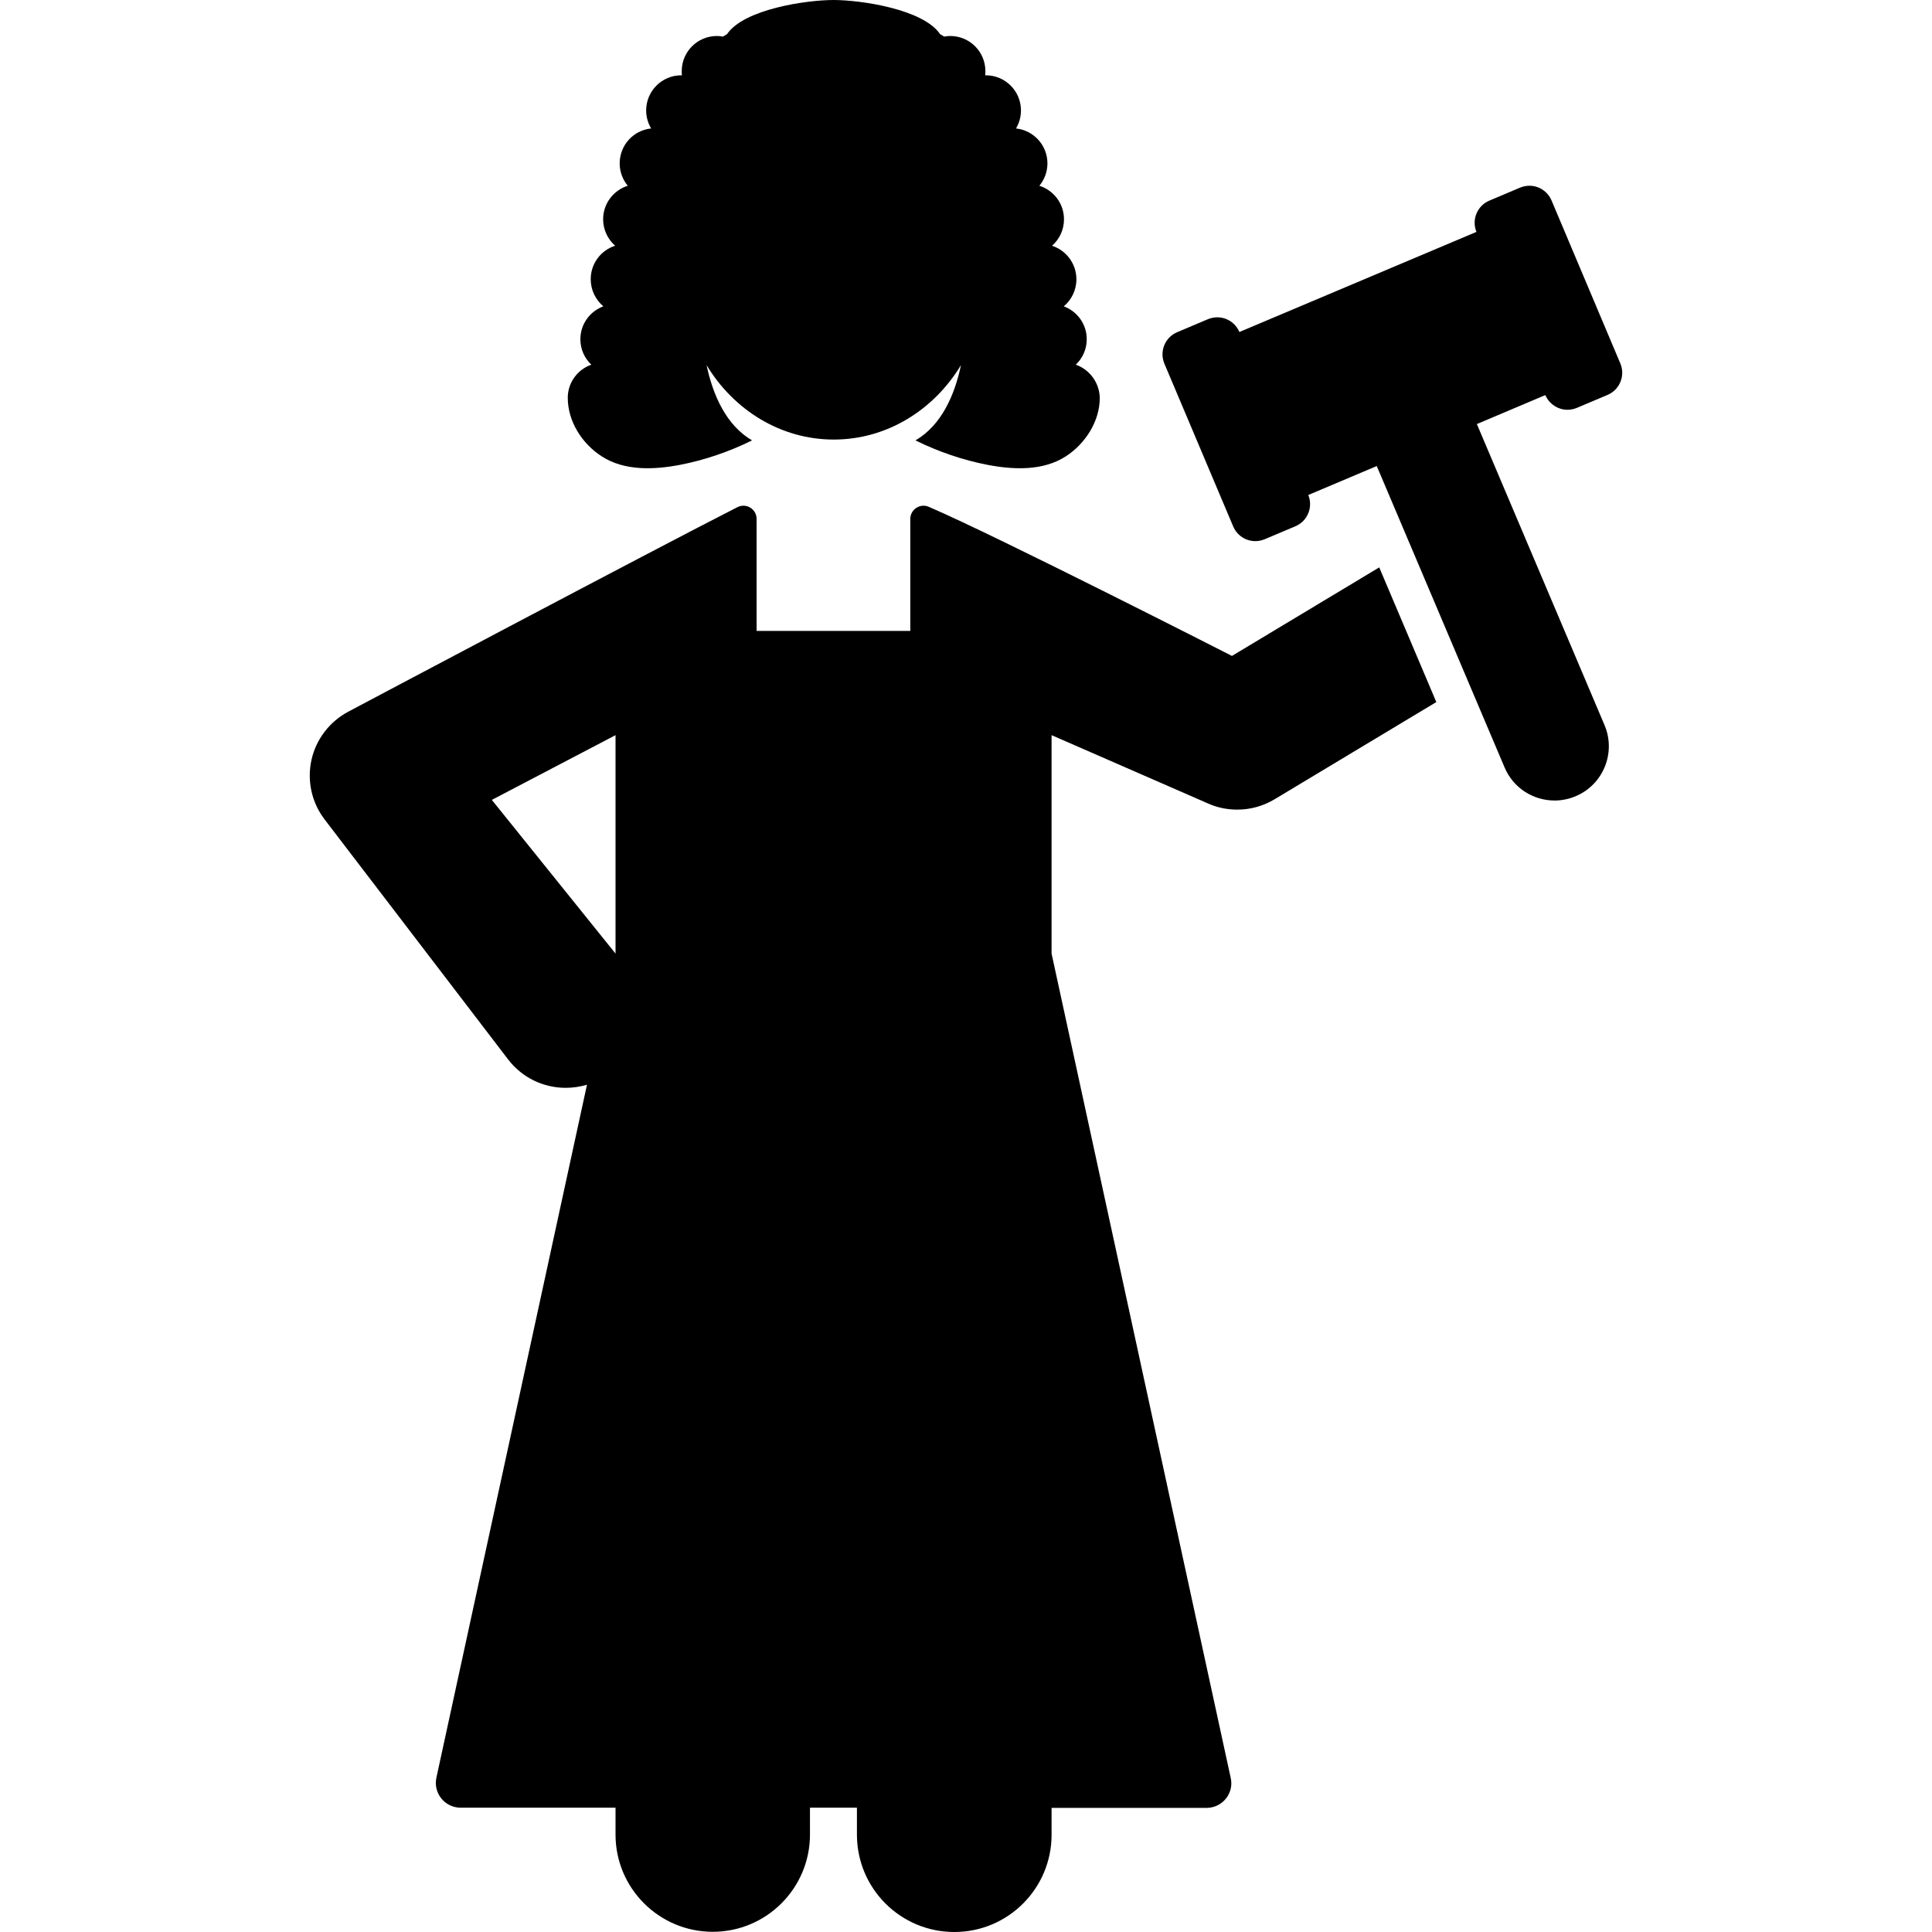 <?xml version="1.0" encoding="iso-8859-1"?>
<!-- Uploaded to: SVG Repo, www.svgrepo.com, Generator: SVG Repo Mixer Tools -->
<!DOCTYPE svg PUBLIC "-//W3C//DTD SVG 1.1//EN" "http://www.w3.org/Graphics/SVG/1.1/DTD/svg11.dtd">
<svg fill="#000000" version="1.1" id="Capa_1" xmlns="http://www.w3.org/2000/svg" xmlns:xlink="http://www.w3.org/1999/xlink" 
	 width="800px" height="800px" viewBox="0 0 934 934" xml:space="preserve">
<g>
	<path d="M461.37,934L461.37,934c26,0,47-21.1,47-47v-13h74.9c7.7,0,13.399-7.1,11.7-14.5L508.37,461V355.4l75.8,33.1
		c4.5,2,9.2,2.9,14,2.9c6.301,0,12.5-1.7,18-5l78.2-47l-27.6-65.1l-71.2,42.8c0,0-113.3-57.8-146.6-72.1c-4.2-1.8-8.9,1.3-8.9,5.9
		l0,0V305h-16.7h-34.8h-22.8v-54.1c0-4.8-5-7.9-9.3-5.7c-39.4,20-188,98.8-188,98.8c-9.1,4.8-15.7,13.4-17.9,23.4
		c-2.2,10.1,0.1,20.6,6.4,28.8l88.7,116c6.9,9,17.3,13.7,27.8,13.7c3.399,0,6.899-0.5,10.3-1.5l-72.8,335
		c-1.6,7.5,4.1,14.5,11.7,14.5h74.9v13c0,26,21.1,47,47,47l0,0c26,0,47-21.101,47-47v-13h22.7v13C414.271,913,435.37,934,461.37,934
		z M297.57,461l-59.8-74.3l59.8-31.3V461z"/>
	<path d="M757.771,198.1c1.5,0,3-0.3,4.5-0.9l14.899-6.3c5.9-2.5,8.601-9.3,6.2-15.1l-33.3-78.9c-1.9-4.4-6.1-7.1-10.7-7.1
		c-1.5,0-3,0.3-4.5,0.9L719.971,97c-5.9,2.5-8.601,9.3-6.2,15.1L599.17,160.5c-1.899-4.4-6.1-7.1-10.699-7.1c-1.5,0-3,0.3-4.5,0.9
		l-14.9,6.3c-5.9,2.5-8.6,9.3-6.2,15.1l33.3,78.8c1.9,4.4,6.101,7.1,10.7,7.1c1.5,0,3-0.3,4.5-0.9l14.9-6.3
		c5.899-2.5,8.6-9.3,6.2-15.1l33.1-14l16.8,39.6l27.601,65.1l17.399,41c4.2,10,13.9,16,24.2,16c3.4,0,6.9-0.7,10.2-2.1l0,0
		c13.3-5.601,19.6-21,13.899-34.4L713.971,205l33.1-14C748.971,195.4,753.271,198.1,757.771,198.1z"/>
	<path d="M520.07,176.3c3.3-3.1,5.3-7.5,5.3-12.3c0-7.3-4.6-13.5-11.1-15.9c3.7-3.1,6.1-7.8,6.1-13.1c0-7.6-5-14-11.8-16.2
		c3.6-3.1,5.8-7.7,5.8-12.8c0-7.6-5-14-11.899-16.2c2.399-2.9,3.899-6.7,3.899-10.8c0-8.8-6.7-16-15.2-16.9c1.5-2.5,2.4-5.5,2.4-8.7
		c0-9.4-7.6-17-17-17c-0.1,0-0.1,0-0.2,0l-0.1-0.1c0.1-0.6,0.1-1.3,0.1-1.9c0-9.4-7.6-17-17-17c-1,0-2,0.1-2.899,0.3
		c-0.7-0.4-1.301-0.8-2-1.2c-8.2-12.1-38.4-16.5-51.5-16.5l0,0l0,0c-13.101,0-43.301,4.4-51.5,16.5c-0.7,0.4-1.301,0.8-2,1.2
		c-0.9-0.2-1.9-0.3-2.9-0.3c-9.4,0-17,7.6-17,17c0,0.6,0,1.3,0.1,1.9l-0.1,0.1c-0.1,0-0.1,0-0.2,0c-9.399,0-17,7.6-17,17
		c0,3.2,0.9,6.1,2.4,8.7c-8.601,0.9-15.2,8.1-15.2,16.9c0,4.1,1.5,7.9,3.9,10.8c-6.9,2.2-11.9,8.6-11.9,16.2c0,5.1,2.3,9.7,5.8,12.8
		c-6.899,2.2-11.8,8.6-11.8,16.2c0,5.3,2.4,9.9,6.1,13.1c-6.5,2.4-11.1,8.6-11.1,15.9c0,4.8,2,9.2,5.3,12.3
		c-6.6,2.3-11.399,8.6-11.399,16c0,11.4,6.899,22.2,16.399,28.3c11.101,7.2,25.5,6.5,38,4.1c11.8-2.3,23.5-6.3,34.3-11.6
		c0.101-0.1,0.2-0.1,0.4-0.2c-12.5-7.3-18.9-21.8-22-36.4c13.1,21.7,35.8,36,61.5,36s48.4-14.3,61.5-36c-3.1,14.7-9.5,29.1-22,36.4
		c0.1,0.1,0.2,0.1,0.4,0.2c10.8,5.3,22.5,9.3,34.3,11.6c12.5,2.4,26.899,3.1,38-4.1c9.399-6.1,16.399-16.9,16.399-28.3
		C531.471,184.9,526.67,178.6,520.07,176.3z"/>
</g>
</svg>